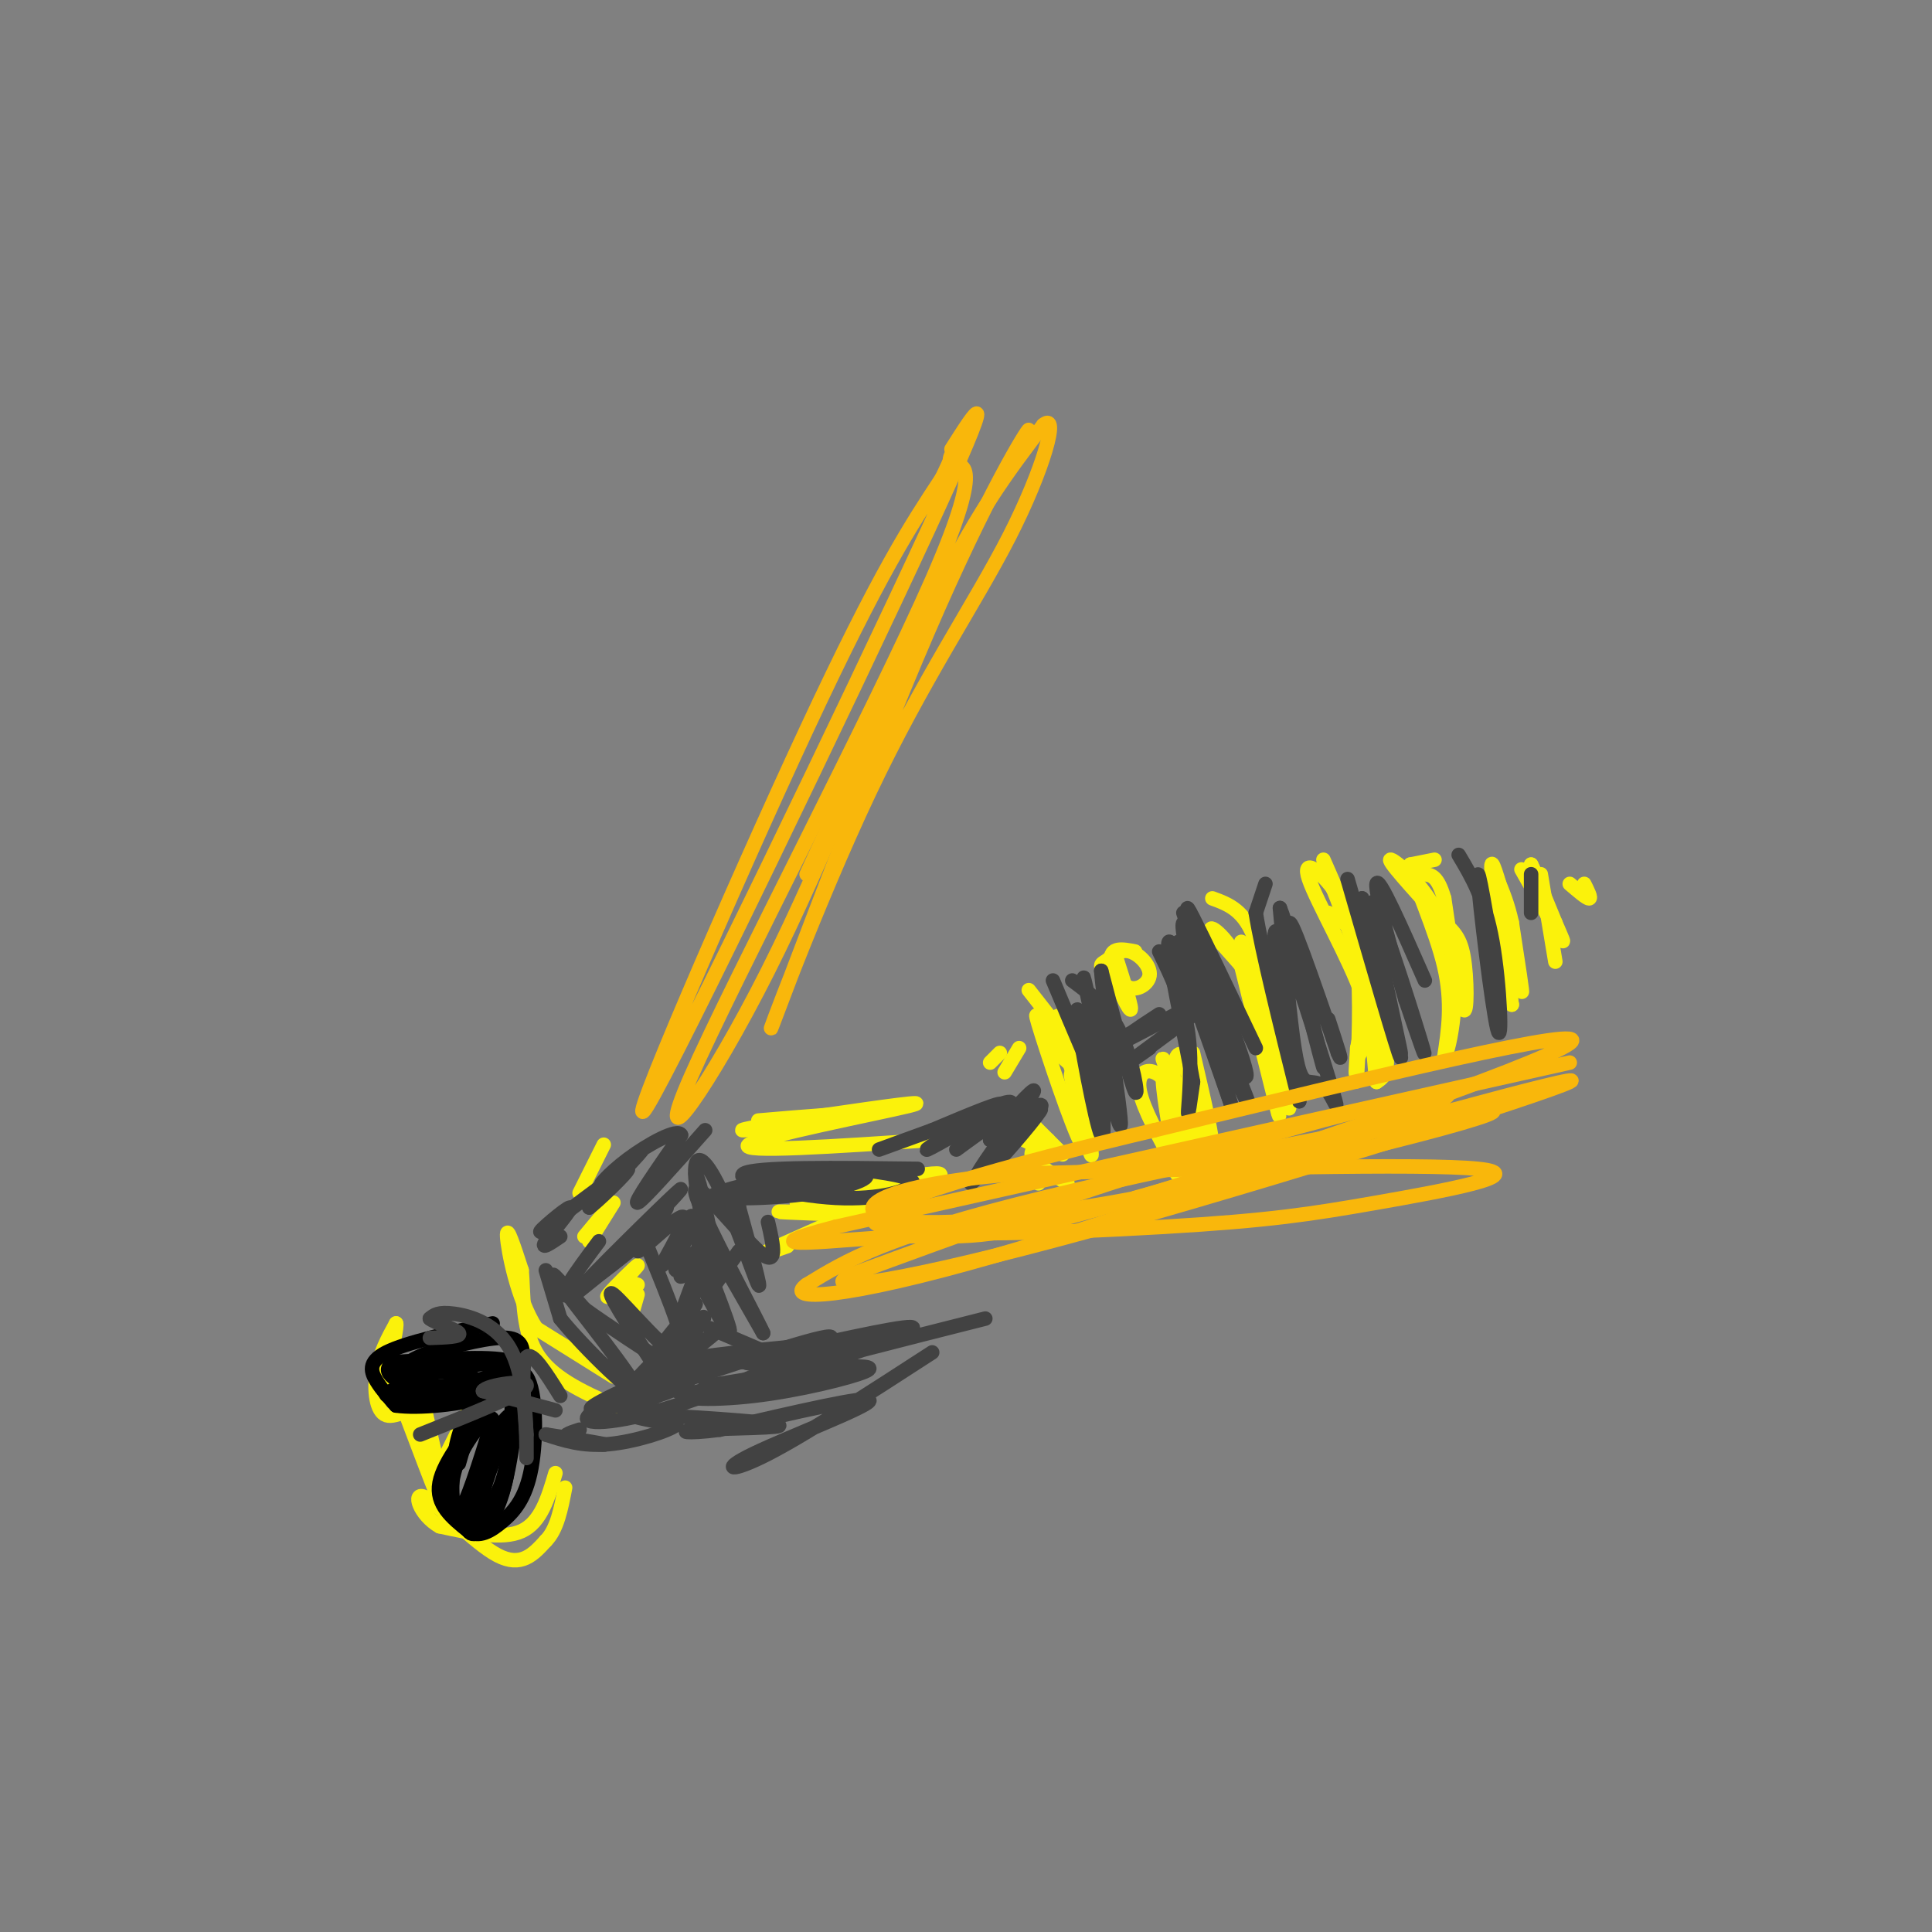 <svg viewBox='0 0 400 400' version='1.1' xmlns='http://www.w3.org/2000/svg' xmlns:xlink='http://www.w3.org/1999/xlink'><rect x="0" y="0" width="400" height="400" fill="#808080" stroke="none"/><g fill='none' stroke='#FBF20B' stroke-width='3' stroke-linecap='round' stroke-linejoin='round'><path d='M322,192c-2.500,-6.417 -5.000,-12.833 -5,-13c0.000,-0.167 2.500,5.917 5,12'/><path d='M322,191c1.356,3.156 2.244,5.044 1,3c-1.244,-2.044 -4.622,-8.022 -8,-14'/><path d='M319,181c1.417,8.500 2.833,17.000 3,18c0.167,1.000 -0.917,-5.500 -2,-12'/><path d='M320,187c-0.833,-3.333 -1.917,-5.667 -3,-8'/><path d='M328,183c0.750,1.500 1.500,3.000 1,3c-0.500,0.000 -2.250,-1.500 -4,-3'/><path d='M309,183c0.000,0.000 4.000,25.000 4,25'/><path d='M313,208c-0.356,-2.022 -3.244,-19.578 -4,-26c-0.756,-6.422 0.622,-1.711 2,3'/><path d='M311,185c1.289,5.533 3.511,17.867 4,20c0.489,2.133 -0.756,-5.933 -2,-14'/><path d='M313,191c-0.833,-3.833 -1.917,-6.417 -3,-9'/><path d='M297,178c0.000,0.000 -5.000,1.000 -5,1'/><path d='M292,179c0.778,3.978 5.222,13.422 7,21c1.778,7.578 0.889,13.289 0,19'/><path d='M299,219c1.060,-1.333 3.708,-14.167 1,-24c-2.708,-9.833 -10.774,-16.667 -12,-17c-1.226,-0.333 4.387,5.833 10,12'/><path d='M298,190c2.631,2.738 4.208,3.583 5,8c0.792,4.417 0.798,12.405 0,11c-0.798,-1.405 -2.399,-12.202 -4,-23'/><path d='M299,186c-1.333,-4.667 -2.667,-4.833 -4,-5'/><path d='M274,178c3.417,7.750 6.833,15.500 8,22c1.167,6.500 0.083,11.750 -1,17'/><path d='M281,217c-0.286,4.524 -0.500,7.333 0,3c0.500,-4.333 1.714,-15.810 1,-23c-0.714,-7.190 -3.357,-10.095 -6,-13'/><path d='M276,184c-2.726,-3.738 -6.542,-6.583 -5,-2c1.542,4.583 8.440,16.595 11,24c2.560,7.405 0.780,10.202 -1,13'/><path d='M281,219c-0.214,3.881 -0.250,7.083 0,3c0.250,-4.083 0.786,-15.452 0,-23c-0.786,-7.548 -2.893,-11.274 -5,-15'/><path d='M276,184c1.489,3.622 7.711,20.178 10,29c2.289,8.822 0.644,9.911 -1,11'/><path d='M285,224c-0.511,-3.400 -1.289,-17.400 -3,-25c-1.711,-7.600 -4.356,-8.800 -7,-10'/><path d='M251,186c3.417,1.250 6.833,2.500 9,9c2.167,6.500 3.083,18.250 4,30'/><path d='M264,225c0.933,6.578 1.267,8.022 0,3c-1.267,-5.022 -4.133,-16.511 -7,-28'/><path d='M257,200c-3.119,-6.619 -7.417,-9.167 -6,-7c1.417,2.167 8.548,9.048 12,15c3.452,5.952 3.226,10.976 3,16'/><path d='M266,224c0.867,4.578 1.533,8.022 0,3c-1.533,-5.022 -5.267,-18.511 -9,-32'/><path d='M247,218c2.167,9.250 4.333,18.500 4,20c-0.333,1.500 -3.167,-4.750 -6,-11'/><path d='M245,227c-2.333,-4.405 -5.167,-9.917 -4,-7c1.167,2.917 6.333,14.262 7,16c0.667,1.738 -3.167,-6.131 -7,-14'/><path d='M241,222c-0.833,0.500 0.583,8.750 2,17'/><path d='M243,239c0.474,3.903 0.657,5.162 1,3c0.343,-2.162 0.844,-7.744 0,-12c-0.844,-4.256 -3.035,-7.184 -5,-8c-1.965,-0.816 -3.704,0.481 -3,4c0.704,3.519 3.852,9.259 7,15'/><path d='M243,241c2.065,1.973 3.729,-0.595 4,-6c0.271,-5.405 -0.850,-13.648 -2,-16c-1.150,-2.352 -2.329,1.185 -2,5c0.329,3.815 2.164,7.907 4,12'/><path d='M235,197c-2.622,-0.511 -5.244,-1.022 -5,2c0.244,3.022 3.356,9.578 4,10c0.644,0.422 -1.178,-5.289 -3,-11'/><path d='M231,198c-0.362,-0.308 0.233,4.423 2,6c1.767,1.577 4.707,0.002 5,-2c0.293,-2.002 -2.059,-4.429 -4,-5c-1.941,-0.571 -3.470,0.715 -5,2'/><path d='M229,199c-1.000,0.500 -1.000,0.750 -1,1'/><path d='M213,205c7.000,8.917 14.000,17.833 15,20c1.000,2.167 -4.000,-2.417 -9,-7'/><path d='M219,218c-2.857,-4.155 -5.500,-11.042 -4,-6c1.500,5.042 7.143,22.012 9,25c1.857,2.988 -0.071,-8.006 -2,-19'/><path d='M222,218c0.857,2.762 4.000,19.167 4,21c0.000,1.833 -3.143,-10.905 -4,-15c-0.857,-4.095 0.571,0.452 2,5'/><path d='M224,229c-0.978,-3.667 -4.422,-15.333 -5,-18c-0.578,-2.667 1.711,3.667 4,10'/><path d='M217,236c0.000,0.000 -3.000,6.000 -3,6'/><path d='M214,242c-0.833,1.500 -1.417,2.250 -2,3'/><path d='M214,232c0.000,0.000 1.000,13.000 1,13'/><path d='M215,237c-1.000,0.833 -2.000,1.667 -1,3c1.000,1.333 4.000,3.167 7,5'/><path d='M214,233c0.000,0.000 6.000,6.000 6,6'/><path d='M212,236c0.000,0.000 4.000,2.000 4,2'/><path d='M207,218c0.000,0.000 -2.000,2.000 -2,2'/><path d='M211,217c0.000,0.000 -3.000,5.000 -3,5'/><path d='M184,245c-1.489,2.711 -2.978,5.422 -1,6c1.978,0.578 7.422,-0.978 7,-2c-0.422,-1.022 -6.711,-1.511 -13,-2'/><path d='M177,247c-4.592,-0.552 -9.571,-0.931 -6,0c3.571,0.931 15.692,3.174 14,4c-1.692,0.826 -17.198,0.236 -22,0c-4.802,-0.236 1.099,-0.118 7,0'/><path d='M170,251c6.758,-1.145 20.152,-4.008 17,-4c-3.152,0.008 -22.848,2.887 -22,2c0.848,-0.887 22.242,-5.539 28,-6c5.758,-0.461 -4.121,3.270 -14,7'/><path d='M179,250c-6.800,3.133 -16.800,7.467 -20,9c-3.200,1.533 0.400,0.267 4,-1'/><path d='M193,236c-20.111,1.356 -40.222,2.711 -38,1c2.222,-1.711 26.778,-6.489 33,-8c6.222,-1.511 -5.889,0.244 -18,2'/><path d='M170,231c-7.798,1.179 -18.292,3.125 -16,3c2.292,-0.125 17.369,-2.321 20,-3c2.631,-0.679 -7.185,0.161 -17,1'/><path d='M127,249c0.000,0.000 -5.000,8.000 -5,8'/><path d='M130,268c-2.036,0.869 -4.071,1.738 -3,0c1.071,-1.738 5.250,-6.083 5,-6c-0.250,0.083 -4.929,4.595 -6,6c-1.071,1.405 1.464,-0.298 4,-2'/><path d='M130,266c1.000,-0.333 1.500,-0.167 2,0'/><path d='M130,275c0.000,0.000 2.000,-7.000 2,-7'/><path d='M126,250c0.000,0.000 -5.000,6.000 -5,6'/><path d='M125,237c0.000,0.000 -5.000,10.000 -5,10'/><path d='M127,285c0.000,0.000 -16.000,-10.000 -16,-10'/><path d='M111,275c-3.956,-6.089 -5.844,-16.311 -6,-19c-0.156,-2.689 1.422,2.156 3,7'/><path d='M108,263c0.422,4.378 -0.022,11.822 3,17c3.022,5.178 9.511,8.089 16,11'/><path d='M127,291c3.000,1.833 2.500,0.917 2,0'/><path d='M80,282c5.583,14.917 11.167,29.833 12,31c0.833,1.167 -3.083,-11.417 -7,-24'/><path d='M85,289c-0.167,-0.167 2.917,11.417 6,23'/><path d='M115,305c-1.500,5.083 -3.000,10.167 -7,12c-4.000,1.833 -10.500,0.417 -17,-1'/><path d='M91,316c-4.083,-2.262 -5.792,-7.417 -3,-6c2.792,1.417 10.083,9.405 15,12c4.917,2.595 7.458,-0.202 10,-3'/><path d='M113,319c2.333,-2.333 3.167,-6.667 4,-11'/><path d='M97,292c0.000,0.000 -5.000,10.000 -5,10'/><path d='M92,302c-0.867,2.800 -0.533,4.800 -1,3c-0.467,-1.800 -1.733,-7.400 -3,-13'/><path d='M88,292c-2.107,-1.369 -5.875,1.708 -8,1c-2.125,-0.708 -2.607,-5.202 -2,-9c0.607,-3.798 2.304,-6.899 4,-10'/><path d='M82,274c0.333,0.167 -0.833,5.583 -2,11'/></g>
<g fill='none' stroke='#000000' stroke-width='3' stroke-linecap='round' stroke-linejoin='round'><path d='M102,290c-5.083,6.250 -10.167,12.500 -11,17c-0.833,4.500 2.583,7.250 6,10'/><path d='M97,317c2.166,1.442 4.581,0.046 7,-2c2.419,-2.046 4.844,-4.743 6,-11c1.156,-6.257 1.045,-16.073 -1,-19c-2.045,-2.927 -6.022,1.037 -10,5'/><path d='M99,290c-2.655,2.607 -4.292,6.625 -5,12c-0.708,5.375 -0.488,12.107 1,11c1.488,-1.107 4.244,-10.054 7,-19'/><path d='M102,294c-0.384,-1.884 -4.845,2.907 -7,8c-2.155,5.093 -2.003,10.486 0,12c2.003,1.514 5.858,-0.853 8,-5c2.142,-4.147 2.571,-10.073 3,-16'/><path d='M106,293c-0.917,-0.791 -4.710,5.231 -7,11c-2.290,5.769 -3.078,11.284 -2,13c1.078,1.716 4.022,-0.367 6,-5c1.978,-4.633 2.989,-11.817 4,-19'/><path d='M107,293c1.177,-5.006 2.120,-8.022 0,-3c-2.120,5.022 -7.301,18.083 -8,23c-0.699,4.917 3.086,1.691 5,-4c1.914,-5.691 1.957,-13.845 2,-22'/><path d='M106,287c-0.533,-4.400 -2.867,-4.400 -5,-1c-2.133,3.400 -4.067,10.200 -6,17'/><path d='M102,274c-8.978,1.978 -17.956,3.956 -22,6c-4.044,2.044 -3.156,4.156 -2,6c1.156,1.844 2.578,3.422 4,5'/><path d='M82,291c4.501,0.656 13.753,-0.206 19,-2c5.247,-1.794 6.490,-4.522 7,-7c0.510,-2.478 0.289,-4.708 -3,-5c-3.289,-0.292 -9.644,1.354 -16,3'/><path d='M89,280c-4.616,1.606 -8.155,4.121 -6,6c2.155,1.879 10.003,3.121 16,2c5.997,-1.121 10.142,-4.606 7,-6c-3.142,-1.394 -13.571,-0.697 -24,0'/><path d='M82,282c-3.675,1.272 -0.863,4.451 5,5c5.863,0.549 14.778,-1.533 16,-3c1.222,-1.467 -5.248,-2.318 -10,-2c-4.752,0.318 -7.786,1.805 -6,2c1.786,0.195 8.393,-0.903 15,-2'/><path d='M102,282c-1.780,0.055 -13.732,1.192 -18,3c-4.268,1.808 -0.854,4.288 3,5c3.854,0.712 8.146,-0.345 11,-1c2.854,-0.655 4.268,-0.907 3,-2c-1.268,-1.093 -5.220,-3.027 -9,-3c-3.780,0.027 -7.390,2.013 -11,4'/><path d='M81,288c-1.833,0.833 -0.917,0.917 0,1'/></g>
<g fill='none' stroke='#424242' stroke-width='3' stroke-linecap='round' stroke-linejoin='round'><path d='M115,292c0.000,0.000 -15.000,-4.000 -15,-4'/><path d='M100,288c0.644,-1.289 9.756,-2.511 9,-1c-0.756,1.511 -11.378,5.756 -22,10'/><path d='M116,289c-2.917,-4.667 -5.833,-9.333 -7,-8c-1.167,1.333 -0.583,8.667 0,16'/><path d='M109,297c0.006,4.236 0.022,6.826 0,3c-0.022,-3.826 -0.083,-14.069 -3,-20c-2.917,-5.931 -8.691,-7.552 -12,-8c-3.309,-0.448 -4.155,0.276 -5,1'/><path d='M89,273c0.822,0.778 5.378,2.222 6,3c0.622,0.778 -2.689,0.889 -6,1'/><path d='M146,234c-6.583,7.417 -13.167,14.833 -14,15c-0.833,0.167 4.083,-6.917 9,-14'/><path d='M141,235c-0.633,-1.486 -6.716,1.797 -11,5c-4.284,3.203 -6.769,6.324 -5,5c1.769,-1.324 7.791,-7.093 8,-7c0.209,0.093 -5.396,6.046 -11,12'/><path d='M122,250c0.867,-0.489 8.533,-7.711 8,-8c-0.533,-0.289 -9.267,6.356 -18,13'/><path d='M112,255c-1.095,0.452 5.167,-4.917 6,-5c0.833,-0.083 -3.762,5.119 -5,7c-1.238,1.881 0.881,0.440 3,-1'/><path d='M124,257c-4.644,6.244 -9.289,12.489 -6,11c3.289,-1.489 14.511,-10.711 16,-12c1.489,-1.289 -6.756,5.356 -15,12'/><path d='M119,268c2.822,-3.333 17.378,-17.667 21,-21c3.622,-3.333 -3.689,4.333 -11,12'/><path d='M129,259c0.856,-0.871 8.498,-9.048 9,-9c0.502,0.048 -6.134,8.321 -6,9c0.134,0.679 7.038,-6.234 9,-7c1.962,-0.766 -1.019,4.617 -4,10'/><path d='M137,262c0.759,-0.368 4.656,-6.289 5,-6c0.344,0.289 -2.867,6.789 -2,7c0.867,0.211 5.810,-5.866 6,-6c0.190,-0.134 -4.374,5.676 -5,7c-0.626,1.324 2.687,-1.838 6,-5'/><path d='M147,259c-0.800,3.267 -5.800,13.933 -7,17c-1.200,3.067 1.400,-1.467 4,-6'/><path d='M144,270c-1.667,1.821 -7.833,9.375 -8,10c-0.167,0.625 5.667,-5.679 8,-13c2.333,-7.321 1.167,-15.661 0,-24'/><path d='M144,243c1.192,1.616 4.173,17.657 4,19c-0.173,1.343 -3.500,-12.011 -4,-18c-0.500,-5.989 1.827,-4.612 5,2c3.173,6.612 7.192,18.461 8,20c0.808,1.539 -1.596,-7.230 -4,-16'/><path d='M153,250c-0.500,-3.000 0.250,-2.500 1,-2'/><path d='M153,259c0.000,0.000 -5.000,7.000 -5,7'/><path d='M204,273c-17.214,4.351 -34.429,8.702 -42,11c-7.571,2.298 -5.500,2.542 3,0c8.500,-2.542 23.429,-7.869 24,-9c0.571,-1.131 -13.214,1.935 -27,5'/><path d='M162,280c-6.866,1.514 -10.531,2.797 -4,2c6.531,-0.797 23.258,-3.676 20,-4c-3.258,-0.324 -26.502,1.907 -33,3c-6.498,1.093 3.751,1.046 14,1'/><path d='M159,282c3.778,0.467 6.222,1.133 4,0c-2.222,-1.133 -9.111,-4.067 -16,-7'/><path d='M113,263c0.000,0.000 3.000,10.000 3,10'/><path d='M116,273c5.095,6.310 16.333,17.083 16,15c-0.333,-2.083 -12.238,-17.024 -16,-22c-3.762,-4.976 0.619,0.012 5,5'/><path d='M121,271c4.333,3.167 12.667,8.583 21,14'/><path d='M193,280c-13.131,8.512 -26.262,17.024 -34,21c-7.738,3.976 -10.083,3.417 -3,0c7.083,-3.417 23.595,-9.690 24,-11c0.405,-1.310 -15.298,2.345 -31,6'/><path d='M149,296c-7.121,0.951 -9.424,0.327 -4,0c5.424,-0.327 18.576,-0.357 16,-1c-2.576,-0.643 -20.879,-1.898 -27,-2c-6.121,-0.102 -0.061,0.949 6,2'/><path d='M140,295c-1.600,1.289 -8.600,3.511 -14,4c-5.400,0.489 -9.200,-0.756 -13,-2'/><path d='M113,297c1.143,0.179 10.500,1.625 12,2c1.500,0.375 -4.857,-0.321 -7,-1c-2.143,-0.679 -0.071,-1.339 2,-2'/><path d='M134,258c4.689,11.467 9.378,22.933 7,23c-2.378,0.067 -11.822,-11.267 -14,-13c-2.178,-1.733 2.911,6.133 8,14'/><path d='M144,264c-2.845,7.571 -5.690,15.143 -4,15c1.690,-0.143 7.917,-8.000 5,-6c-2.917,2.000 -14.976,13.857 -16,16c-1.024,2.143 8.988,-5.429 19,-13'/><path d='M148,276c-0.984,1.067 -12.943,10.233 -17,14c-4.057,3.767 -0.211,2.133 5,-1c5.211,-3.133 11.788,-7.767 8,-7c-3.788,0.767 -17.939,6.933 -21,9c-3.061,2.067 4.970,0.033 13,-2'/><path d='M136,289c4.426,-1.379 8.990,-3.825 5,-3c-3.990,0.825 -16.533,4.922 -19,7c-2.467,2.078 5.144,2.136 18,-2c12.856,-4.136 30.959,-12.468 32,-14c1.041,-1.532 -14.979,3.734 -31,9'/><path d='M141,286c-3.788,2.430 2.243,4.007 13,3c10.757,-1.007 26.239,-4.596 23,-5c-3.239,-0.404 -25.198,2.376 -32,4c-6.802,1.624 1.553,2.091 11,1c9.447,-1.091 19.985,-3.740 23,-5c3.015,-1.260 -1.492,-1.130 -6,-1'/><path d='M173,283c-5.500,0.500 -16.250,2.250 -27,4'/><path d='M141,258c5.444,10.267 10.889,20.533 10,17c-0.889,-3.533 -8.111,-20.867 -8,-23c0.111,-2.133 7.556,10.933 15,24'/><path d='M158,276c-1.595,-3.631 -13.083,-24.708 -14,-29c-0.917,-4.292 8.738,8.202 13,12c4.262,3.798 3.131,-1.101 2,-6'/><path d='M190,242c-16.815,-0.214 -33.631,-0.429 -36,1c-2.369,1.429 9.708,4.500 19,5c9.292,0.500 15.798,-1.571 16,-3c0.202,-1.429 -5.899,-2.214 -12,-3'/><path d='M177,242c-9.074,0.586 -25.760,3.552 -28,5c-2.240,1.448 9.967,1.378 19,0c9.033,-1.378 14.894,-4.063 9,-4c-5.894,0.063 -23.541,2.875 -28,4c-4.459,1.125 4.271,0.562 13,0'/><path d='M162,247c4.000,-0.667 7.500,-2.333 11,-4'/><path d='M209,230c-2.524,3.083 -5.048,6.167 -3,4c2.048,-2.167 8.667,-9.583 8,-8c-0.667,1.583 -8.619,12.167 -11,16c-2.381,3.833 0.810,0.917 4,-2'/><path d='M207,240c3.534,-3.742 10.370,-12.096 8,-10c-2.370,2.096 -13.946,14.641 -14,15c-0.054,0.359 11.413,-11.469 14,-15c2.587,-3.531 -3.707,1.234 -10,6'/><path d='M205,236c0.807,-1.356 7.825,-7.745 6,-7c-1.825,0.745 -12.491,8.624 -13,9c-0.509,0.376 9.140,-6.750 11,-9c1.860,-2.250 -4.070,0.375 -10,3'/><path d='M199,232c0.022,-0.346 5.078,-2.711 3,-1c-2.078,1.711 -11.290,7.499 -10,7c1.290,-0.499 13.083,-7.285 15,-9c1.917,-1.715 -6.041,1.643 -14,5'/><path d='M193,234c-4.167,1.500 -7.583,2.750 -11,4'/><path d='M238,217c-2.833,2.000 -5.667,4.000 -3,2c2.667,-2.000 10.833,-8.000 19,-14'/><path d='M254,205c-2.556,0.622 -18.444,9.178 -24,12c-5.556,2.822 -0.778,-0.089 4,-3'/><path d='M234,214c1.667,-1.167 3.833,-2.583 6,-4'/><path d='M222,203c3.733,2.756 7.467,5.511 10,11c2.533,5.489 3.867,13.711 3,12c-0.867,-1.711 -3.933,-13.356 -7,-25'/><path d='M228,201c0.262,5.155 4.417,30.542 4,32c-0.417,1.458 -5.405,-21.012 -7,-28c-1.595,-6.988 0.202,1.506 2,10'/><path d='M227,215c0.893,7.750 2.125,22.125 1,20c-1.125,-2.125 -4.607,-20.750 -5,-25c-0.393,-4.250 2.304,5.875 5,16'/><path d='M228,226c-0.833,-1.167 -5.417,-12.083 -10,-23'/><path d='M245,189c0.000,0.000 2.000,6.000 2,6'/><path d='M240,197c2.556,5.267 5.111,10.533 6,17c0.889,6.467 0.111,14.133 0,16c-0.111,1.867 0.444,-2.067 1,-6'/><path d='M247,224c-1.533,-8.889 -5.867,-28.111 -5,-29c0.867,-0.889 6.933,16.556 13,34'/><path d='M255,229c-1.417,-4.560 -11.458,-32.958 -11,-34c0.458,-1.042 11.417,25.274 14,32c2.583,6.726 -3.208,-6.137 -9,-19'/><path d='M249,208c-2.936,-8.576 -5.777,-20.515 -3,-16c2.777,4.515 11.171,25.485 12,30c0.829,4.515 -5.906,-7.424 -9,-15c-3.094,-7.576 -2.547,-10.788 -2,-14'/><path d='M247,193c-0.889,-4.044 -2.111,-7.156 0,-3c2.111,4.156 7.556,15.578 13,27'/><path d='M262,183c0.000,0.000 -2.000,6.000 -2,6'/><path d='M260,189c1.167,7.500 5.083,23.250 9,39'/><path d='M269,228c-0.393,-3.659 -5.876,-32.305 -5,-35c0.876,-2.695 8.110,20.562 11,30c2.890,9.438 1.434,5.055 0,3c-1.434,-2.055 -2.848,-1.784 -4,-2c-1.152,-0.216 -2.044,-0.919 -3,-7c-0.956,-6.081 -1.978,-17.541 -3,-29'/><path d='M265,188c2.107,5.012 8.875,32.042 9,33c0.125,0.958 -6.393,-24.155 -7,-29c-0.607,-4.845 4.696,10.577 10,26'/><path d='M277,218c1.333,3.167 -0.333,-1.917 -2,-7'/><path d='M279,182c5.250,18.167 10.500,36.333 11,37c0.500,0.667 -3.750,-16.167 -8,-33'/><path d='M282,186c1.107,4.493 7.874,32.225 8,32c0.126,-0.225 -6.389,-28.407 -6,-31c0.389,-2.593 7.683,20.402 10,28c2.317,7.598 -0.341,-0.201 -3,-8'/><path d='M291,207c-2.244,-7.467 -6.356,-22.133 -6,-24c0.356,-1.867 5.178,9.067 10,20'/><path d='M302,177c2.702,4.524 5.405,9.048 7,18c1.595,8.952 2.083,22.333 1,18c-1.083,-4.333 -3.738,-26.381 -4,-31c-0.262,-4.619 1.869,8.190 4,21'/><path d='M317,181c0.000,0.000 0.000,8.000 0,8'/></g>
<g fill='none' stroke='#F9B70B' stroke-width='3' stroke-linecap='round' stroke-linejoin='round'><path d='M197,93c5.262,-8.286 10.524,-16.571 -5,17c-15.524,33.571 -51.833,109.000 -58,119c-6.167,10.000 17.810,-45.429 33,-78c15.190,-32.571 21.595,-42.286 28,-52'/><path d='M195,99c4.177,-8.486 0.620,-3.700 2,-3c1.380,0.700 7.699,-2.685 -4,24c-11.699,26.685 -41.414,83.441 -50,103c-8.586,19.559 3.958,1.920 16,-22c12.042,-23.920 23.584,-54.120 33,-74c9.416,-19.880 16.708,-29.440 24,-39'/><path d='M216,88c3.451,-2.962 0.077,9.133 -7,23c-7.077,13.867 -17.858,29.506 -29,53c-11.142,23.494 -22.646,54.844 -20,48c2.646,-6.844 19.443,-51.881 32,-81c12.557,-29.119 20.873,-42.320 21,-42c0.127,0.320 -7.937,14.160 -16,28'/><path d='M197,117c-7.667,15.333 -18.833,39.667 -30,64'/><path d='M325,220c0.000,0.000 -152.000,34.000 -152,34'/><path d='M173,254c-21.314,5.553 1.400,2.437 14,2c12.600,-0.437 15.085,1.805 45,-7c29.915,-8.805 87.262,-28.659 93,-33c5.738,-4.341 -40.131,6.829 -86,18'/><path d='M239,234c-29.538,6.977 -60.385,15.419 -58,19c2.385,3.581 38.000,2.300 60,1c22.000,-1.300 30.385,-2.619 44,-5c13.615,-2.381 32.462,-5.823 21,-7c-11.462,-1.177 -53.231,-0.088 -95,1'/><path d='M211,243c-22.826,1.718 -32.393,5.513 -30,8c2.393,2.487 16.744,3.667 49,-2c32.256,-5.667 82.415,-18.179 79,-19c-3.415,-0.821 -60.404,10.051 -93,18c-32.596,7.949 -40.798,12.974 -49,18'/><path d='M167,266c-4.872,3.461 7.447,3.113 39,-6c31.553,-9.113 82.341,-26.992 92,-32c9.659,-5.008 -21.812,2.855 -49,11c-27.188,8.145 -50.094,16.573 -73,25'/><path d='M176,264c-7.238,3.964 11.167,1.375 49,-9c37.833,-10.375 95.095,-28.536 100,-31c4.905,-2.464 -42.548,10.768 -90,24'/></g>
</svg>